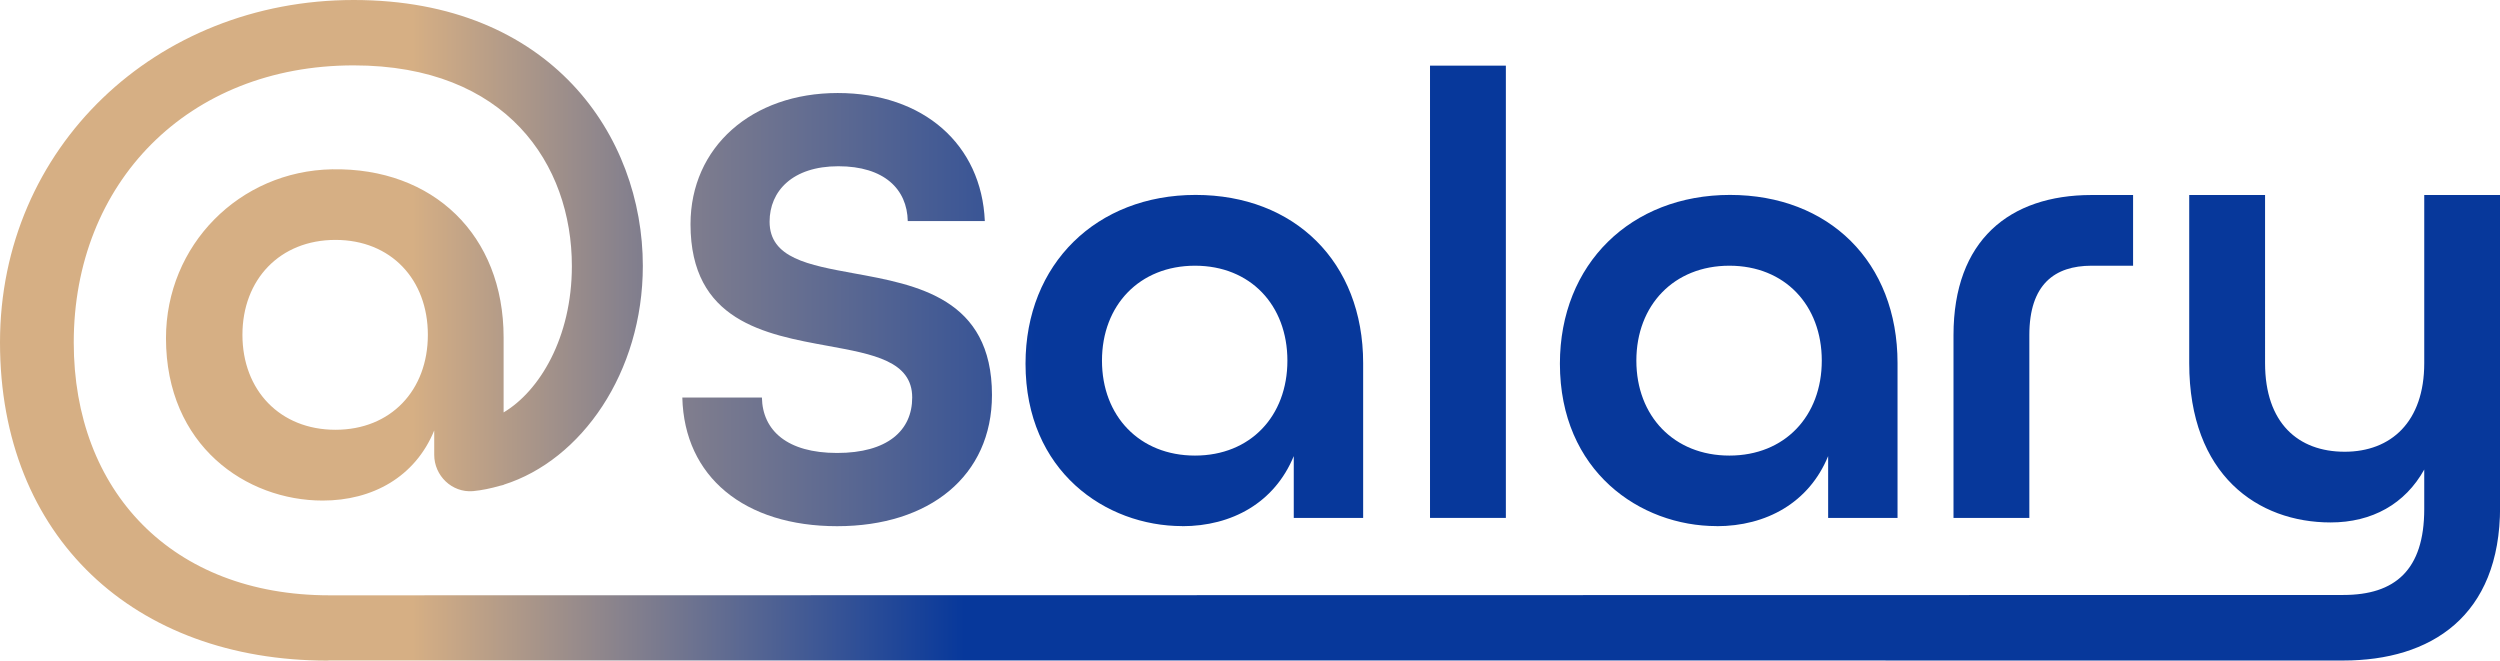 <svg data-name="Layer 2" xmlns="http://www.w3.org/2000/svg" xmlns:xlink="http://www.w3.org/1999/xlink"
    viewBox="0 0 286.78 75.78">
    <defs>
        <linearGradient id="prefix__a" x1="37.24" y1="35.52" x2="137.29" y2="35.52" gradientUnits="userSpaceOnUse">
            <stop offset="0" stop-color="#d6af84" />
            <stop offset="1" stop-color="#07389b" />
        </linearGradient>
        <linearGradient id="prefix__b" x1="18.77" y1="41.36" x2="118.82" y2="41.36" xlink:href="#prefix__a" />
        <linearGradient id="prefix__c" x1="18.77" y1="33.47" x2="118.82" y2="33.47" xlink:href="#prefix__a" />
        <linearGradient id="prefix__d" x1="18.77" y1="41.36" x2="118.82" y2="41.36" xlink:href="#prefix__a" />
        <linearGradient id="prefix__e" x1="18.77" y1="40.89" x2="118.82" y2="40.89" xlink:href="#prefix__a" />
        <linearGradient id="prefix__f" x1="47.28" y1="37.89" x2="110.58" y2="37.89" gradientUnits="userSpaceOnUse">
            <stop offset="0" stop-color="#d6af84" />
            <stop offset="1" stop-color="#07389b" />
        </linearGradient>
    </defs>
    <g data-name="Layer 1">
        <path
            d="M96.02 51.96c-5.7 0-8.55-2.56-8.62-6.36h-9.13c.22 9.13 7.16 14.76 17.76 14.76s17.76-5.77 17.76-15.05c0-11.11-8.62-12.64-15.86-13.96-5.19-.95-9.65-1.75-9.65-5.92 0-3.51 2.63-6.36 7.89-6.36s7.89 2.63 7.96 6.29h8.84c-.37-8.77-7.02-14.69-16.88-14.69s-16.88 6.21-16.88 15.05c0 11.11 8.55 12.64 15.78 13.96 5.19.95 9.65 1.75 9.65 5.92 0 3.8-2.85 6.36-8.62 6.36z"
            fill="url(#prefix__a)" />
        <path
            d="M135.62 60.36c5.7 0 10.59-2.7 12.79-8.04v7.09h7.96V41.65c0-11.62-7.89-19.29-19.22-19.29s-19.51 7.89-19.51 19.36c0 12.35 9.21 18.63 17.98 18.63zm1.46-29.88c6.36 0 10.6 4.53 10.6 10.89s-4.24 10.89-10.6 10.89-10.67-4.53-10.67-10.89 4.31-10.89 10.67-10.89z"
            fill="url(#prefix__b)" />
        <path fill="url(#prefix__c)" d="M164.04 7.53h8.7v51.88h-8.7z" />
        <path
            d="M196.92 60.36c5.7 0 10.6-2.7 12.79-8.04v7.09h7.96V41.65c0-11.62-7.89-19.29-19.22-19.29s-19.51 7.89-19.51 19.36c0 12.35 9.21 18.63 17.98 18.63zm1.46-29.88c6.36 0 10.6 4.53 10.6 10.89s-4.24 10.89-10.6 10.89-10.67-4.53-10.67-10.89 4.31-10.89 10.67-10.89z"
            fill="url(#prefix__d)" />
        <path
            d="M232.79 38.44c0-5.83 2.91-7.95 7.12-7.96h4.78v-8.11h-4.78c-9.41.01-15.82 5.2-15.82 16.07v20.97h8.7V38.44z"
            fill="url(#prefix__e)" />
        <path
            d="M278.09 22.37v19.29c0 6.72-3.8 10.16-9.13 10.16s-9.13-3.29-9.13-10.16V22.37h-8.7v19.29c0 12.86 7.89 18.27 16.22 18.27 4.75 0 8.55-2.12 10.74-6.07v4.53c0 7.01-3.36 9.86-9.28 9.86l-231.02.04c-18.09 0-29.33-11.98-29.33-29C8.46 21 21.52 7.5 40.57 7.5c17.54 0 25.03 11.35 25.03 23.02 0 8.24-3.73 14.35-7.83 16.79v-8.6c0-11.77-8.1-19.49-19.66-19.29-10.66.19-19.07 8.71-19.07 19.37 0 12.34 9.21 18.63 17.98 18.63 5.7 0 10.6-2.7 12.79-8.04v2.79c0 2.4 2.03 4.36 4.43 4.17h.01c1.05-.1 2.07-.32 3.08-.61l.45-.11v-.02c8.92-2.81 15.96-12.87 15.96-25.1C73.74 15.63 63.25 0 40.57 0S0 16.92 0 39.28s15.42 36.5 37.56 36.5c.07 0 .15-.01.22-.02s231.03.01 231.03.01c10.01 0 17.98-5.04 17.98-17.61V22.37h-8.7zM38.48 49.3c-6.36 0-10.67-4.53-10.67-10.89s4.31-10.89 10.67-10.89 10.6 4.53 10.6 10.89-4.24 10.89-10.6 10.89z"
            fill="url(#prefix__f)" />
    </g>
</svg>